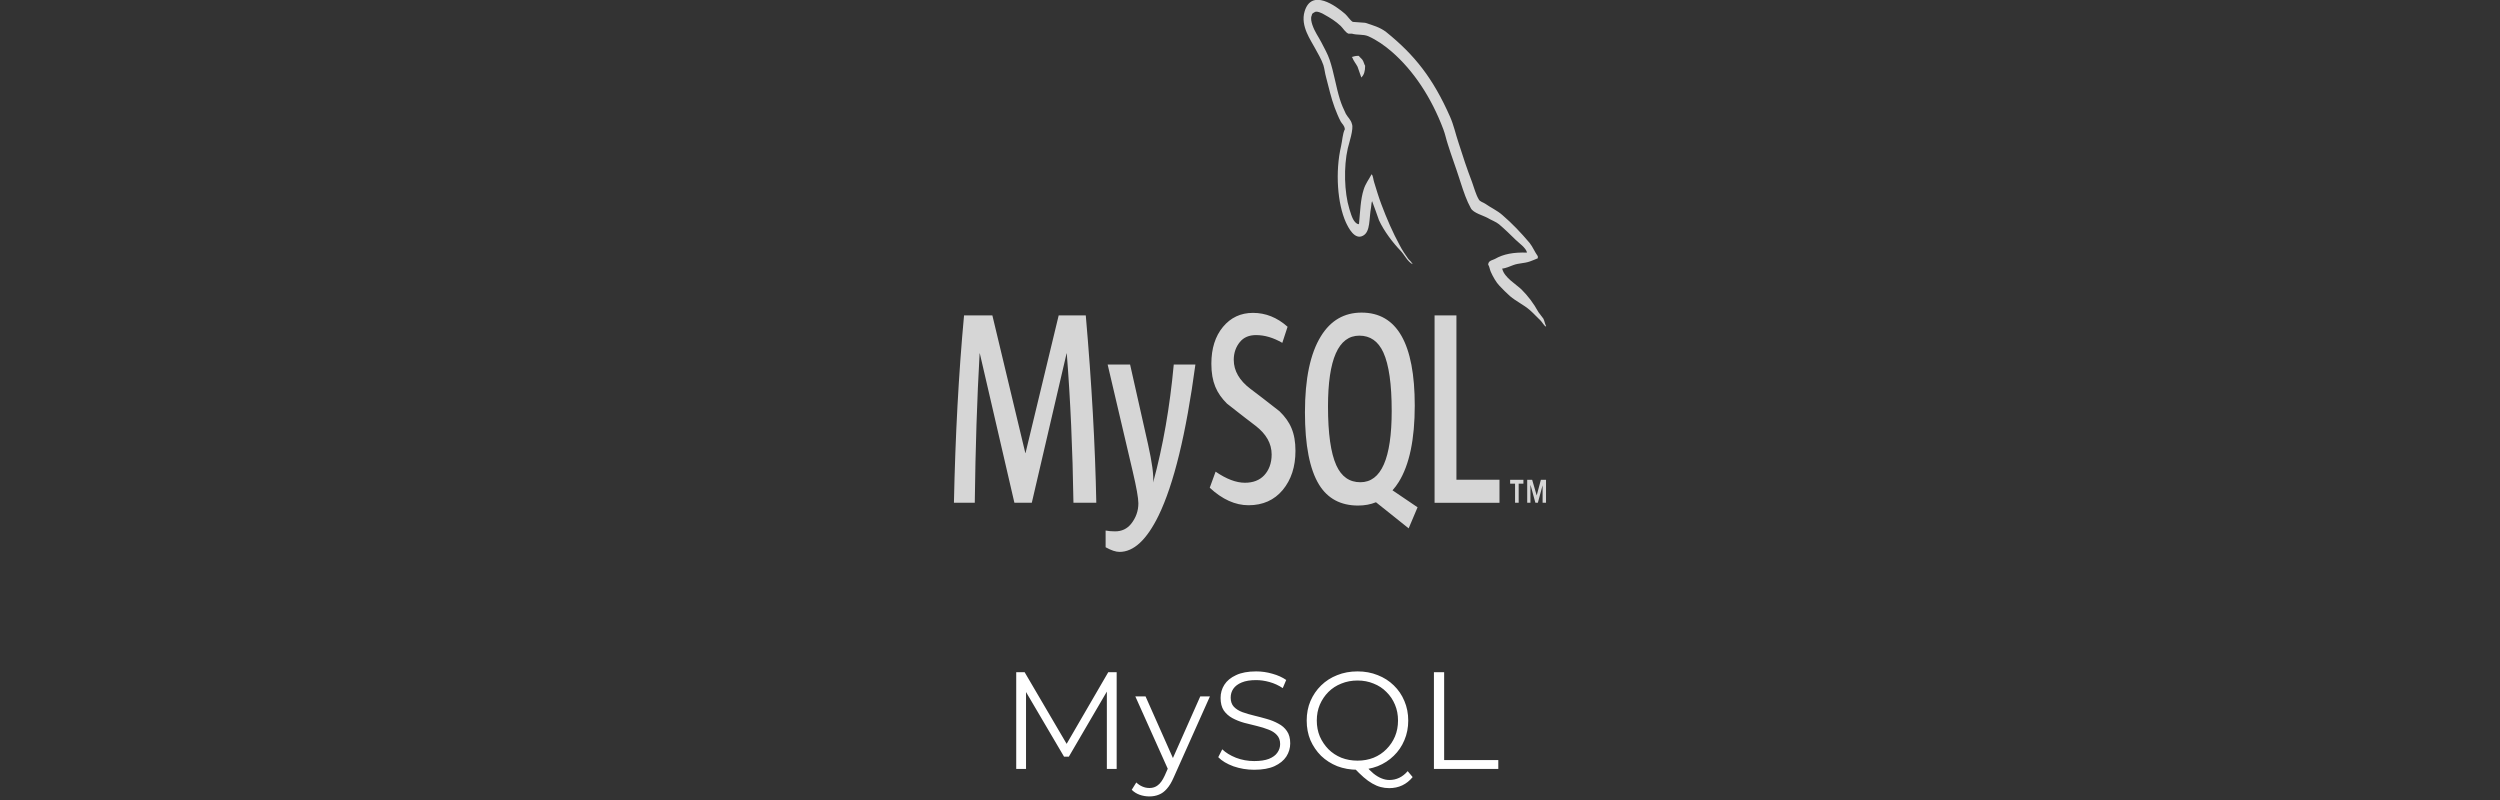 <svg xmlns="http://www.w3.org/2000/svg" width="200" height="64" viewBox="0 0 200 64" fill="none"><rect x="0" y="0" width="200" height="64" fill="#333333" stroke="none"/><g clip-path="url(#clip0_2600_8880)"><g clip-path="url(#clip1_2600_8880)"><path d="M90.407 29.16L91.846 35.556C92.17 37.008 92.305 38.022 92.251 38.6C93.038 35.712 93.588 32.566 93.901 29.16H95.632C94.888 34.705 93.906 38.733 92.687 41.247C91.738 43.184 90.698 44.152 89.565 44.152C89.263 44.152 88.891 44.027 88.449 43.779V42.443C88.665 42.486 88.918 42.509 89.21 42.509C89.738 42.509 90.164 42.308 90.488 41.908C90.876 41.421 91.07 40.873 91.07 40.265C91.07 39.85 90.918 38.999 90.617 37.712L88.611 29.16H90.407ZM79.389 25.23L82.026 36.245H82.042L84.695 25.23H86.862C87.337 30.692 87.617 35.691 87.704 40.221H85.876C85.812 35.986 85.634 32.004 85.342 28.273H85.326L82.544 40.221H81.152L78.386 28.273H78.37C78.165 31.856 78.036 35.838 77.982 40.221H76.315C76.423 34.891 76.693 29.894 77.124 25.23H79.389Z" fill="white" fill-opacity="0.8"></path><path d="M108.926 25.008C111.762 25.008 113.18 27.489 113.18 32.449C113.18 35.144 112.754 37.18 111.902 38.555C111.748 38.807 111.578 39.024 111.4 39.225L113.407 40.584L113.405 40.584L112.692 42.269L110.078 40.18C109.645 40.356 109.168 40.444 108.649 40.444C107.256 40.444 106.216 39.888 105.528 38.778C104.773 37.55 104.396 35.617 104.396 32.982C104.396 30.302 104.822 28.274 105.674 26.896C106.451 25.637 107.535 25.008 108.926 25.008ZM100.241 25.03C101.254 25.03 102.176 25.401 103.006 26.141L102.585 27.428C101.874 27.015 101.174 26.807 100.483 26.807C99.922 26.807 99.491 26.992 99.189 27.363C98.887 27.732 98.7 28.206 98.7 28.784C98.7 29.672 99.162 30.442 100.015 31.092C100.294 31.301 100.573 31.513 100.85 31.727L100.914 31.776L100.946 31.801L101.01 31.85L101.041 31.874L101.105 31.923C101.751 32.422 102.358 32.898 102.358 32.898C103.211 33.727 103.637 34.611 103.637 36.067C103.637 37.338 103.296 38.382 102.618 39.199C101.939 40.011 101.027 40.419 99.885 40.419C98.817 40.419 97.782 39.95 96.779 39.019L97.248 37.732C98.111 38.324 98.892 38.62 99.593 38.62C100.251 38.62 100.766 38.419 101.138 38.022C101.51 37.622 101.732 37.064 101.732 36.357C101.732 35.466 101.28 34.706 100.451 34.067C100.191 33.871 99.932 33.672 99.674 33.472L99.61 33.423C99.493 33.333 99.376 33.241 99.261 33.151L99.198 33.103C98.638 32.667 98.154 32.285 98.154 32.285C97.325 31.455 96.909 30.564 96.909 29.095C96.909 27.881 97.219 26.899 97.838 26.152C98.459 25.404 99.26 25.03 100.241 25.03ZM116.514 25.23V38.378H119.959V40.222H114.766V25.23H116.514ZM121.873 38.384V38.695H121.494V40.221H121.205V38.695H120.811V38.384H121.873H121.873ZM122.573 38.384L122.936 39.636L123.27 38.384H123.681V40.221H123.408V38.823L123.028 40.221H122.831L122.45 38.823H122.435V40.221H122.177V38.384H122.573H122.573ZM108.748 26.852C107.076 26.852 106.24 28.74 106.24 32.515C106.24 34.678 106.462 36.246 106.904 37.223C107.314 38.128 107.955 38.579 108.829 38.579C110.5 38.579 111.336 36.675 111.336 32.87C111.336 30.738 111.115 29.184 110.673 28.206C110.263 27.303 109.622 26.852 108.748 26.852H108.748Z" fill="white" fill-opacity="0.8"></path><path d="M104.368 0.917C104.923 -0.948 106.862 0.464 107.614 1.116C107.798 1.279 108.01 1.624 108.221 1.751C108.551 1.769 108.881 1.804 109.211 1.823C109.831 2.022 110.411 2.185 110.899 2.566C113.169 4.396 114.646 6.26 116.005 9.341C116.296 9.993 116.441 10.699 116.678 11.405C117.008 12.457 117.378 13.562 117.76 14.557C117.931 15.029 118.064 15.553 118.301 15.952C118.394 16.134 118.658 16.188 118.815 16.296C119.251 16.605 119.778 16.839 120.188 17.202C120.953 17.855 121.693 18.633 122.365 19.43C122.616 19.738 122.787 20.173 123.025 20.498V20.662C122.813 20.751 122.602 20.843 122.391 20.916C121.929 21.078 121.52 21.041 121.072 21.204C120.795 21.314 120.452 21.459 120.161 21.496L120.188 21.533C120.359 22.201 121.283 22.744 121.706 23.144C122.219 23.651 122.694 24.267 123.077 24.973C123.21 25.153 123.342 25.317 123.473 25.497C123.565 25.679 123.591 25.915 123.684 26.077V26.132C123.581 26.082 123.507 25.987 123.437 25.888L123.395 25.828C123.353 25.769 123.311 25.71 123.263 25.662C122.971 25.39 122.682 25.064 122.391 24.81C121.89 24.375 121.309 24.123 120.795 23.686C120.505 23.433 120.228 23.144 119.95 22.854C119.699 22.6 119.423 22.111 119.265 21.749C119.172 21.549 119.159 21.314 119.053 21.169C119.072 20.927 119.234 20.855 119.397 20.796L119.434 20.783C119.491 20.763 119.546 20.743 119.594 20.716C120.28 20.317 121.098 20.173 122.154 20.209C122.114 19.846 121.454 19.394 121.243 19.176C120.821 18.759 120.373 18.324 119.924 17.944C119.687 17.745 119.277 17.6 119.014 17.437C118.658 17.238 117.866 17.039 117.668 16.659C117.333 16.06 117.092 15.346 116.858 14.625L116.795 14.428C116.773 14.362 116.752 14.297 116.731 14.231C116.454 13.363 116.111 12.457 115.834 11.568C115.689 11.134 115.622 10.753 115.464 10.337C114.501 7.783 113.076 5.645 111.348 4.142C110.78 3.652 110.147 3.2 109.448 2.892C109.052 2.728 108.577 2.819 108.155 2.693H107.877C107.64 2.602 107.442 2.258 107.257 2.076C106.849 1.696 106.44 1.441 105.951 1.17C105.78 1.062 105.291 0.809 105.121 1.008C105.015 1.044 104.962 1.099 104.936 1.244C104.83 1.461 104.923 1.787 104.988 1.987C105.186 2.566 105.463 2.91 105.715 3.399C105.938 3.833 106.216 4.322 106.374 4.794C106.716 5.808 106.875 6.931 107.192 7.945C107.31 8.327 107.496 8.76 107.667 9.104C107.812 9.377 108.075 9.575 108.155 9.92C108.314 10.283 107.917 11.478 107.825 11.858C107.481 13.343 107.548 15.408 107.944 16.696L107.965 16.764L107.986 16.833C108.131 17.304 108.285 17.812 108.669 17.944C108.696 17.908 108.669 17.927 108.722 17.908C108.815 16.911 108.841 15.951 109.092 15.172C109.237 14.684 109.526 14.339 109.725 13.941C109.857 14.05 109.857 14.377 109.936 14.593C110.108 15.154 110.292 15.77 110.504 16.332C110.938 17.491 111.427 18.615 111.981 19.629C112.166 19.991 112.43 20.39 112.667 20.716C112.773 20.843 112.891 20.916 112.971 21.078H112.997V21.133C112.601 20.933 112.35 20.372 112.034 20.045C111.44 19.43 110.728 18.506 110.319 17.619C110.147 17.11 109.962 16.622 109.777 16.116V16.079C109.698 16.224 109.725 16.367 109.685 16.586C109.514 17.491 109.646 18.524 109.052 18.85C108.379 19.231 107.877 18.234 107.667 17.781C106.993 16.278 106.809 13.742 107.284 11.695C107.389 11.242 107.404 10.699 107.588 10.337C107.548 10.01 107.364 9.921 107.257 9.72C107.073 9.378 106.915 8.979 106.77 8.598C106.492 7.855 106.295 6.967 106.084 6.17C105.991 5.845 105.965 5.518 105.872 5.21C105.714 4.74 105.424 4.268 105.2 3.852C104.896 3.254 104.012 2.095 104.368 0.917ZM108.696 4.466C108.731 4.514 108.773 4.557 108.817 4.598L108.871 4.648C108.941 4.716 109.01 4.786 109.052 4.882C109.119 5.01 109.131 5.136 109.211 5.263C109.211 5.699 109.119 5.988 108.932 6.169C108.932 6.169 108.92 6.188 108.907 6.205C108.801 5.915 108.709 5.626 108.603 5.337C108.472 5.083 108.287 4.883 108.18 4.593H108.155V4.557C108.314 4.503 108.472 4.466 108.696 4.466Z" fill="white" fill-opacity="0.8"></path></g><path d="M81.298 61.515V53.778H81.972L85.509 59.812H85.155L88.659 53.778H89.333V61.515H88.548V55.005H88.736L85.509 60.531H85.122L81.872 55.005H82.082V61.515H81.298ZM91.953 63.714C91.681 63.714 91.419 63.67 91.169 63.581C90.925 63.493 90.715 63.36 90.539 63.184L90.903 62.598C91.051 62.738 91.209 62.845 91.379 62.918C91.555 62.999 91.751 63.04 91.964 63.04C92.222 63.04 92.443 62.966 92.627 62.819C92.819 62.679 93 62.428 93.169 62.067L93.545 61.216L93.633 61.095L96.021 55.712H96.794L93.888 62.211C93.725 62.587 93.545 62.885 93.346 63.106C93.154 63.327 92.944 63.482 92.716 63.57C92.487 63.666 92.233 63.714 91.953 63.714ZM93.501 61.68L90.826 55.712H91.644L94.009 61.039L93.501 61.68ZM100.333 61.581C99.758 61.581 99.206 61.489 98.675 61.305C98.152 61.113 97.747 60.87 97.46 60.575L97.78 59.945C98.053 60.21 98.417 60.435 98.874 60.619C99.338 60.796 99.825 60.885 100.333 60.885C100.819 60.885 101.214 60.826 101.516 60.708C101.825 60.583 102.05 60.417 102.19 60.21C102.337 60.004 102.411 59.776 102.411 59.525C102.411 59.223 102.323 58.98 102.146 58.796C101.976 58.611 101.752 58.468 101.472 58.365C101.192 58.254 100.882 58.158 100.543 58.077C100.204 57.996 99.865 57.911 99.526 57.823C99.187 57.727 98.874 57.602 98.587 57.447C98.307 57.292 98.078 57.09 97.902 56.839C97.732 56.581 97.647 56.246 97.647 55.834C97.647 55.45 97.747 55.1 97.946 54.784C98.152 54.459 98.465 54.202 98.885 54.01C99.305 53.811 99.843 53.712 100.499 53.712C100.934 53.712 101.365 53.774 101.792 53.899C102.219 54.017 102.588 54.183 102.897 54.397L102.621 55.049C102.289 54.828 101.936 54.666 101.56 54.562C101.192 54.459 100.834 54.408 100.488 54.408C100.024 54.408 99.641 54.47 99.338 54.596C99.036 54.721 98.812 54.89 98.664 55.104C98.524 55.31 98.454 55.546 98.454 55.812C98.454 56.114 98.539 56.357 98.708 56.541C98.885 56.725 99.114 56.869 99.394 56.972C99.681 57.075 99.994 57.167 100.333 57.248C100.672 57.329 101.007 57.418 101.339 57.514C101.678 57.609 101.987 57.735 102.267 57.889C102.555 58.037 102.783 58.236 102.953 58.486C103.129 58.737 103.218 59.065 103.218 59.47C103.218 59.846 103.115 60.196 102.908 60.52C102.702 60.837 102.385 61.095 101.958 61.294C101.538 61.485 100.996 61.581 100.333 61.581ZM108.603 61.581C108.021 61.581 107.479 61.485 106.978 61.294C106.485 61.095 106.054 60.818 105.685 60.465C105.324 60.104 105.041 59.687 104.834 59.216C104.635 58.737 104.536 58.214 104.536 57.646C104.536 57.079 104.635 56.559 104.834 56.088C105.041 55.609 105.324 55.193 105.685 54.839C106.054 54.478 106.485 54.202 106.978 54.01C107.472 53.811 108.014 53.712 108.603 53.712C109.185 53.712 109.723 53.811 110.217 54.01C110.711 54.202 111.138 54.474 111.499 54.828C111.867 55.181 112.151 55.598 112.35 56.077C112.556 56.556 112.659 57.079 112.659 57.646C112.659 58.214 112.556 58.737 112.35 59.216C112.151 59.695 111.867 60.111 111.499 60.465C111.138 60.818 110.711 61.095 110.217 61.294C109.723 61.485 109.185 61.581 108.603 61.581ZM111.134 63.051C110.898 63.051 110.67 63.022 110.449 62.962C110.228 62.904 110.003 62.808 109.775 62.675C109.554 62.55 109.325 62.384 109.089 62.178C108.854 61.971 108.596 61.721 108.316 61.426L109.211 61.205C109.439 61.478 109.661 61.703 109.874 61.879C110.095 62.056 110.309 62.185 110.515 62.266C110.729 62.355 110.939 62.399 111.145 62.399C111.72 62.399 112.21 62.163 112.615 61.691L113.013 62.167C112.527 62.756 111.901 63.051 111.134 63.051ZM108.603 60.852C109.067 60.852 109.495 60.774 109.885 60.619C110.283 60.457 110.626 60.229 110.913 59.934C111.208 59.639 111.436 59.3 111.598 58.917C111.761 58.527 111.842 58.103 111.842 57.646C111.842 57.182 111.761 56.758 111.598 56.375C111.436 55.985 111.208 55.646 110.913 55.358C110.626 55.064 110.283 54.839 109.885 54.684C109.495 54.522 109.067 54.441 108.603 54.441C108.139 54.441 107.708 54.522 107.31 54.684C106.912 54.839 106.566 55.064 106.271 55.358C105.984 55.646 105.755 55.985 105.586 56.375C105.424 56.758 105.343 57.182 105.343 57.646C105.343 58.103 105.424 58.527 105.586 58.917C105.755 59.3 105.984 59.639 106.271 59.934C106.566 60.229 106.912 60.457 107.31 60.619C107.708 60.774 108.139 60.852 108.603 60.852ZM114.714 61.515V53.778H115.532V60.807H119.864V61.515H114.714Z" fill="white"></path></g><defs><clipPath id="clip0_2600_8880"><rect width="200" height="64" fill="white"></rect></clipPath><clipPath id="clip1_2600_8880"><rect width="47.368" height="44.211" fill="white" transform="translate(76.315 -0.012)"></rect></clipPath></defs></svg>